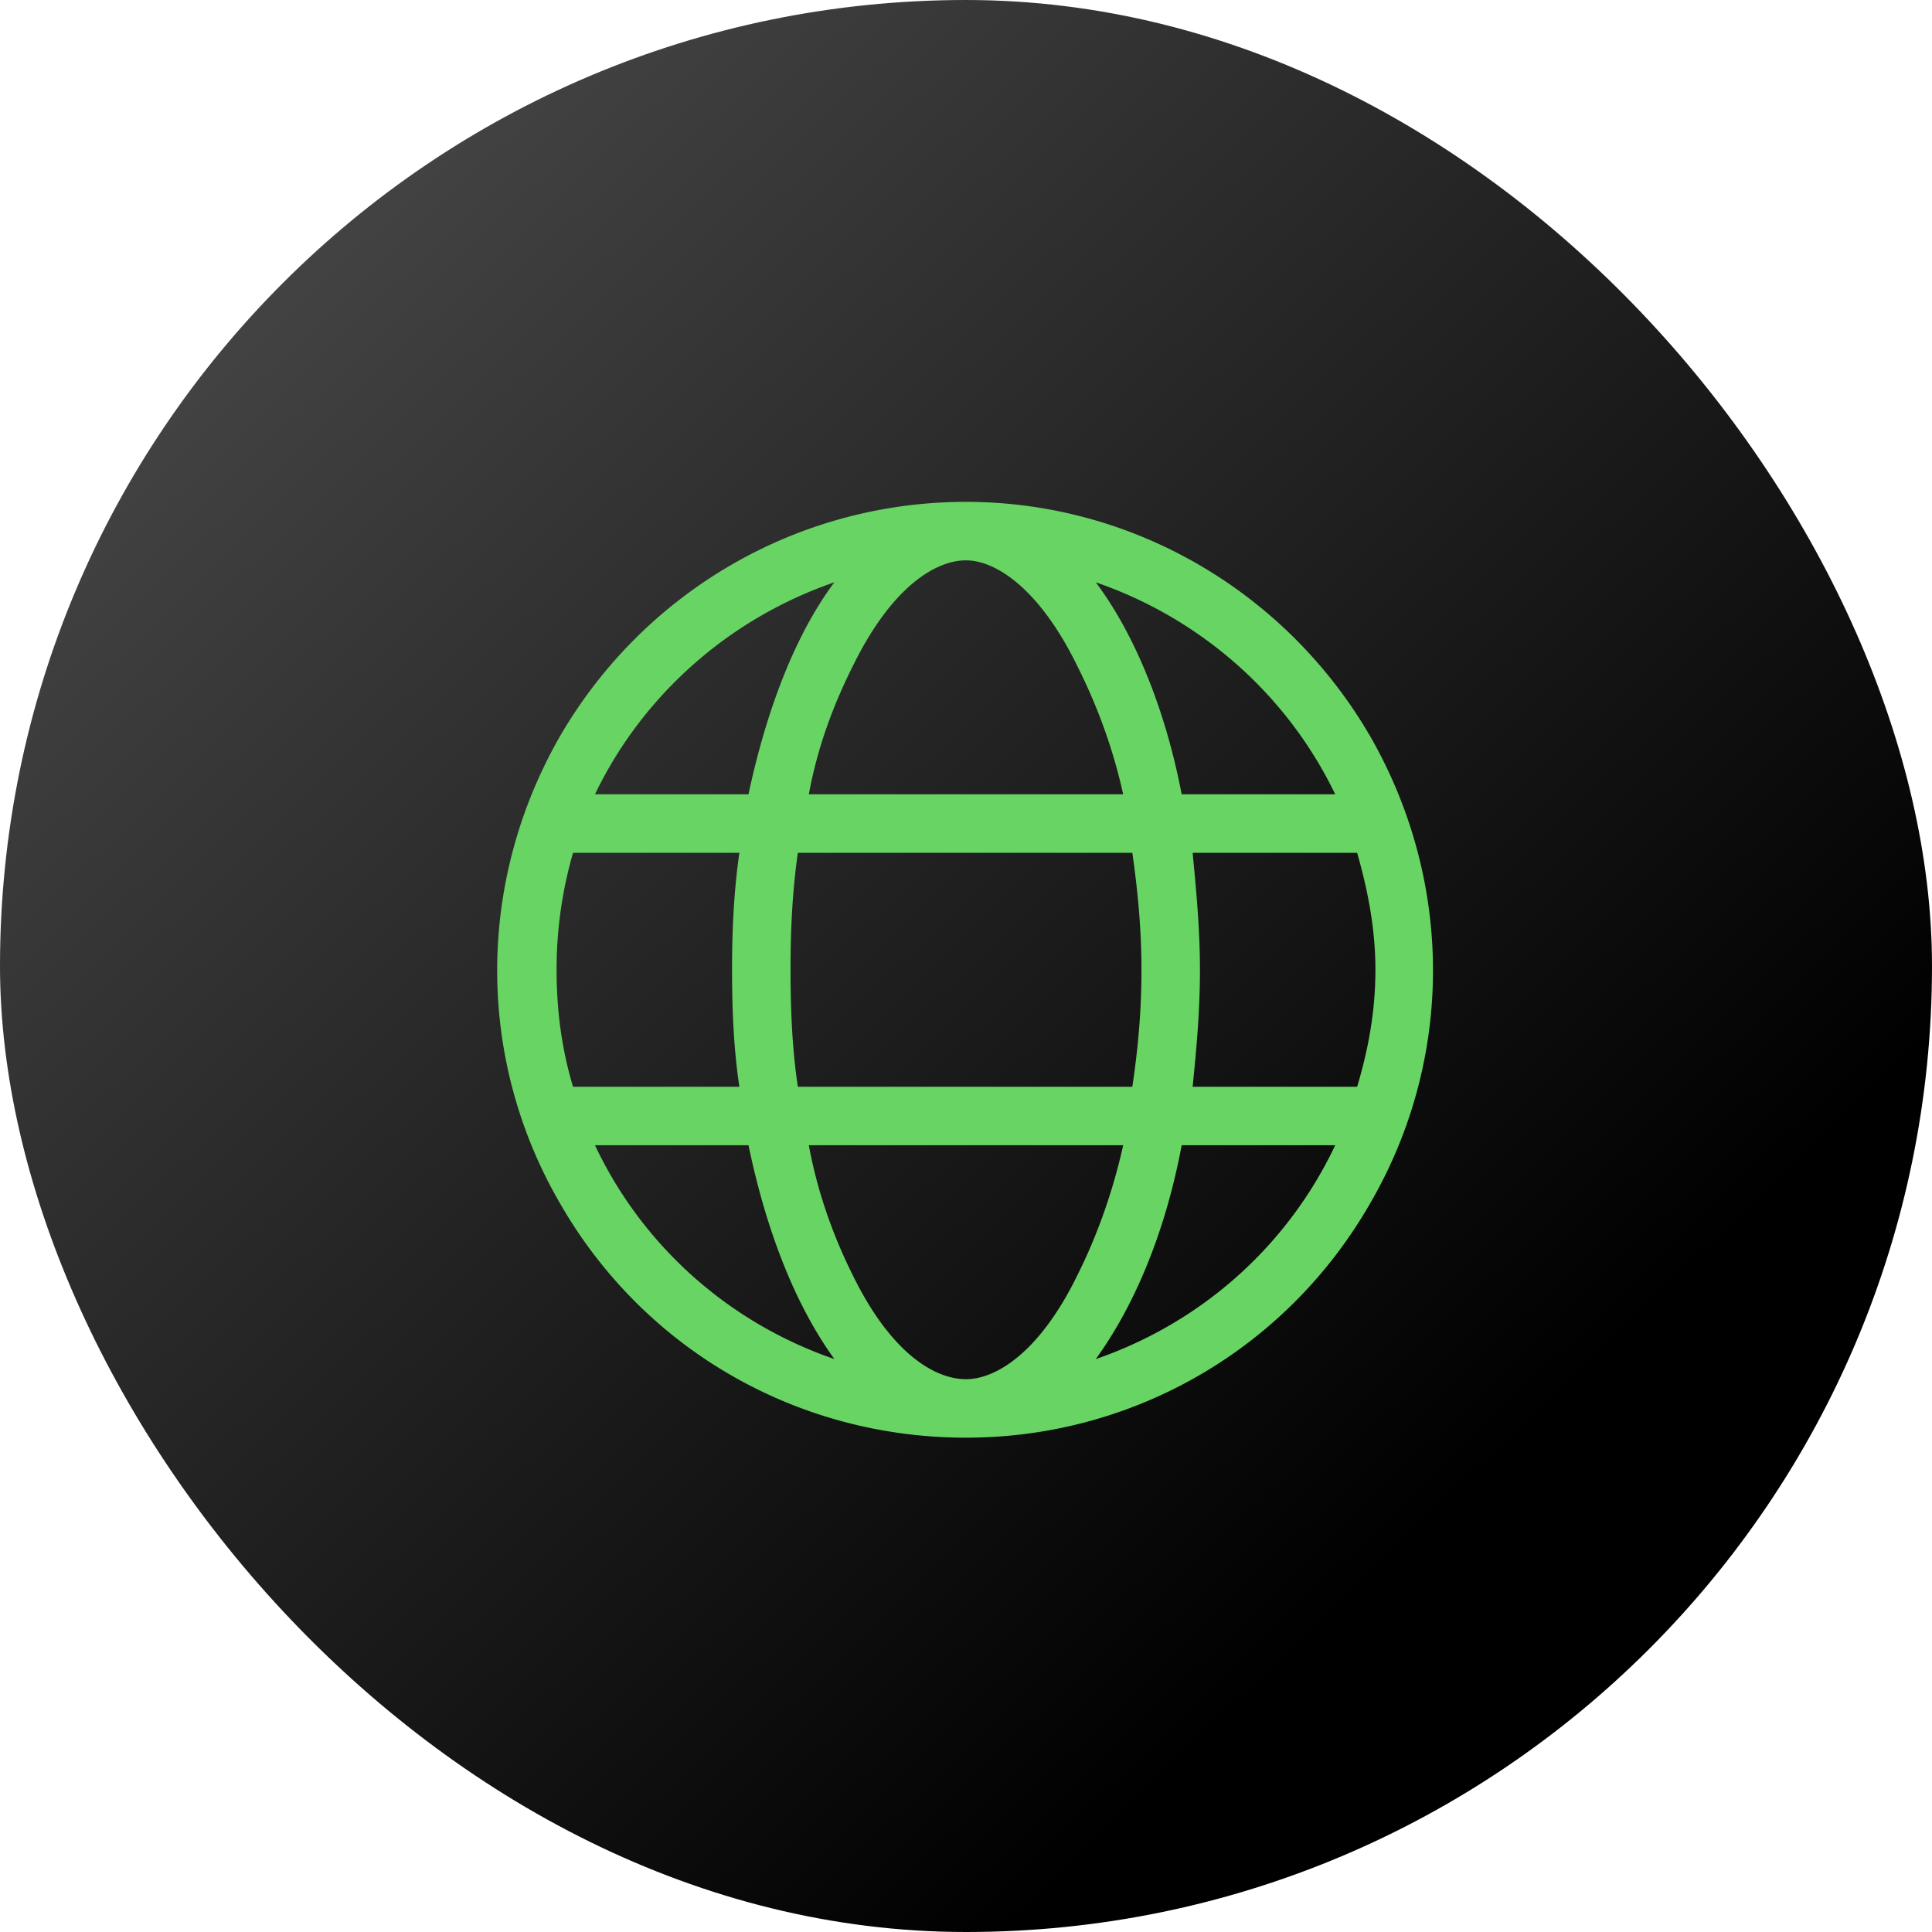 <svg xmlns="http://www.w3.org/2000/svg" width="256" height="256" fill="none"><rect width="256" height="256" fill="url(#a)" rx="128"/><path fill="#68D463" d="M128 182.75c3.875 0 9.688-3.391 14.773-13.805 2.422-4.843 4.602-10.656 6.055-17.195h-41.656c1.211 6.539 3.39 12.352 5.812 17.195 5.086 10.414 10.899 13.805 15.016 13.805zM105.719 144h44.32c.727-4.844 1.211-9.93 1.211-15.5 0-5.328-.484-10.414-1.211-15.5h-44.32c-.727 5.086-.969 10.172-.969 15.5 0 5.57.242 10.656.969 15.5zm1.453-38.75h41.656c-1.453-6.54-3.633-12.11-6.055-16.953C137.688 77.883 131.875 74.25 128 74.25c-4.117 0-9.93 3.633-15.016 14.047-2.422 4.844-4.601 10.414-5.812 16.953zm50.859 7.75c.485 5.086.969 10.172.969 15.5 0 5.57-.484 10.656-.969 15.5h21.797c1.453-4.844 2.422-9.93 2.422-15.5 0-5.328-.969-10.414-2.422-15.5h-21.797zm18.891-7.75c-6.297-13.078-17.68-23.25-31.727-28.094 5.086 6.781 9.203 16.711 11.383 28.094h20.344zm-77.742 0c2.422-11.383 6.297-21.313 11.382-28.094C96.516 82 85.132 92.172 78.836 105.25H99.18zM75.93 113a55.732 55.732 0 0 0-2.18 15.5c0 5.57.727 10.656 2.18 15.5h22.039c-.727-4.844-.969-9.93-.969-15.5 0-5.328.242-10.414.969-15.5h-22.04zm69.265 67.086c14.047-4.844 25.43-15.016 31.727-28.336h-20.344c-2.18 11.625-6.297 21.312-11.383 28.336zm-34.633 0c-5.085-7.024-8.96-16.711-11.382-28.336H78.836c6.297 13.32 17.68 23.492 31.726 28.336zM128 190.5c-22.281 0-42.625-11.625-53.766-31-11.14-19.133-11.14-42.625 0-62 11.141-19.133 31.485-31 53.766-31 22.039 0 42.383 11.867 53.523 31 11.141 19.375 11.141 42.867 0 62-11.14 19.375-31.484 31-53.523 31z"/><defs><linearGradient id="a" x1="1.059" x2="188.26" y1="9.945" y2="203.945" gradientUnits="userSpaceOnUse"><stop stop-color="#505050"/><stop offset="1"/></linearGradient></defs></svg>